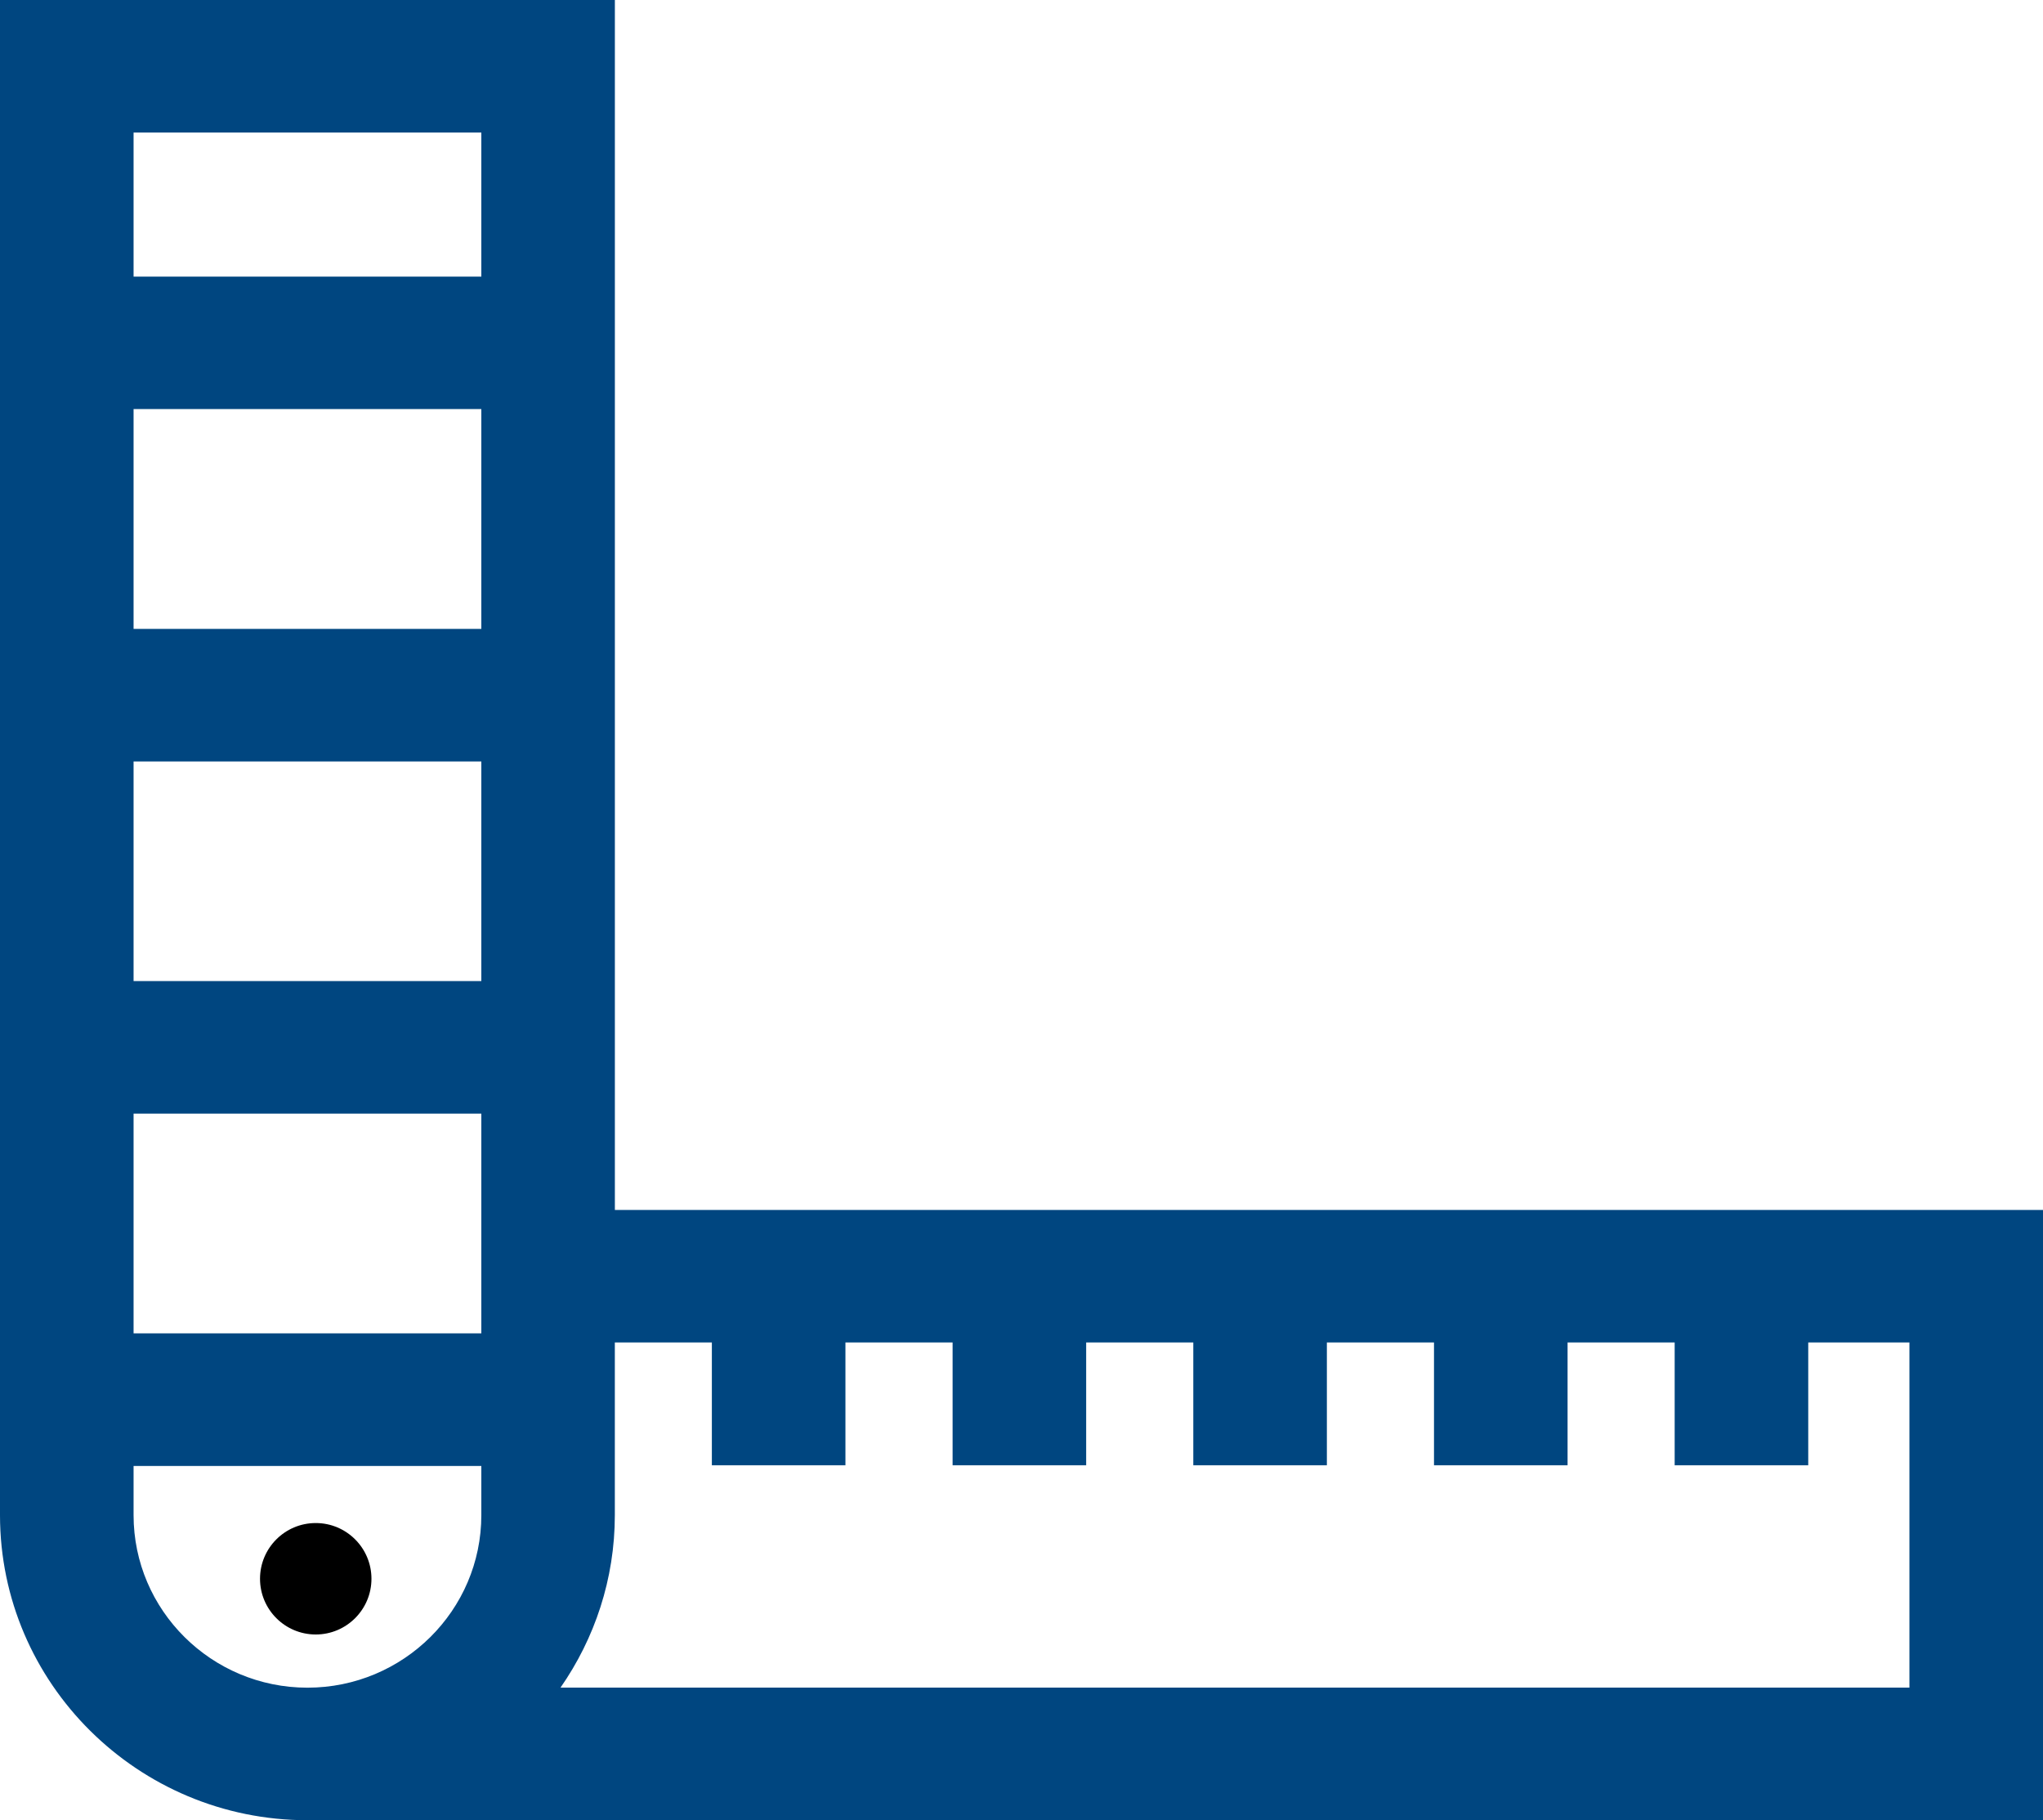 <?xml version="1.0" encoding="UTF-8"?> <svg xmlns="http://www.w3.org/2000/svg" width="55" height="49" viewBox="0 0 55 49" fill="none"> <path d="M16.553 32.57V0H0V40.787C0 45.313 3.713 49 8.278 49H55V32.572H16.553V32.57ZM12.958 16.93H3.596V11.012H12.958V16.93ZM12.958 20.498V26.41H3.596V20.498H12.958ZM12.958 29.978V35.893H3.596V29.978H12.958ZM12.958 3.568V7.446H3.596V3.568H12.958ZM3.596 40.787V39.463H12.958V40.787C12.958 43.348 10.858 45.432 8.276 45.432C5.694 45.432 3.596 43.347 3.596 40.787ZM51.402 45.43H15.09C16.009 44.107 16.552 42.51 16.552 40.785V36.138H19.164V39.445H22.76V36.138H25.645V39.445H29.241V36.138H32.125V39.445H35.721V36.138H38.605V39.445H42.201V36.138H45.084V39.445H48.68V36.138H51.404V45.43H51.402Z" fill="#004680"></path> <path d="M8.5 44C9.328 44 10 43.328 10 42.5C10 41.672 9.328 41 8.5 41C7.672 41 7 41.672 7 42.5C7 43.328 7.672 44 8.5 44Z" fill="black"></path> </svg> 